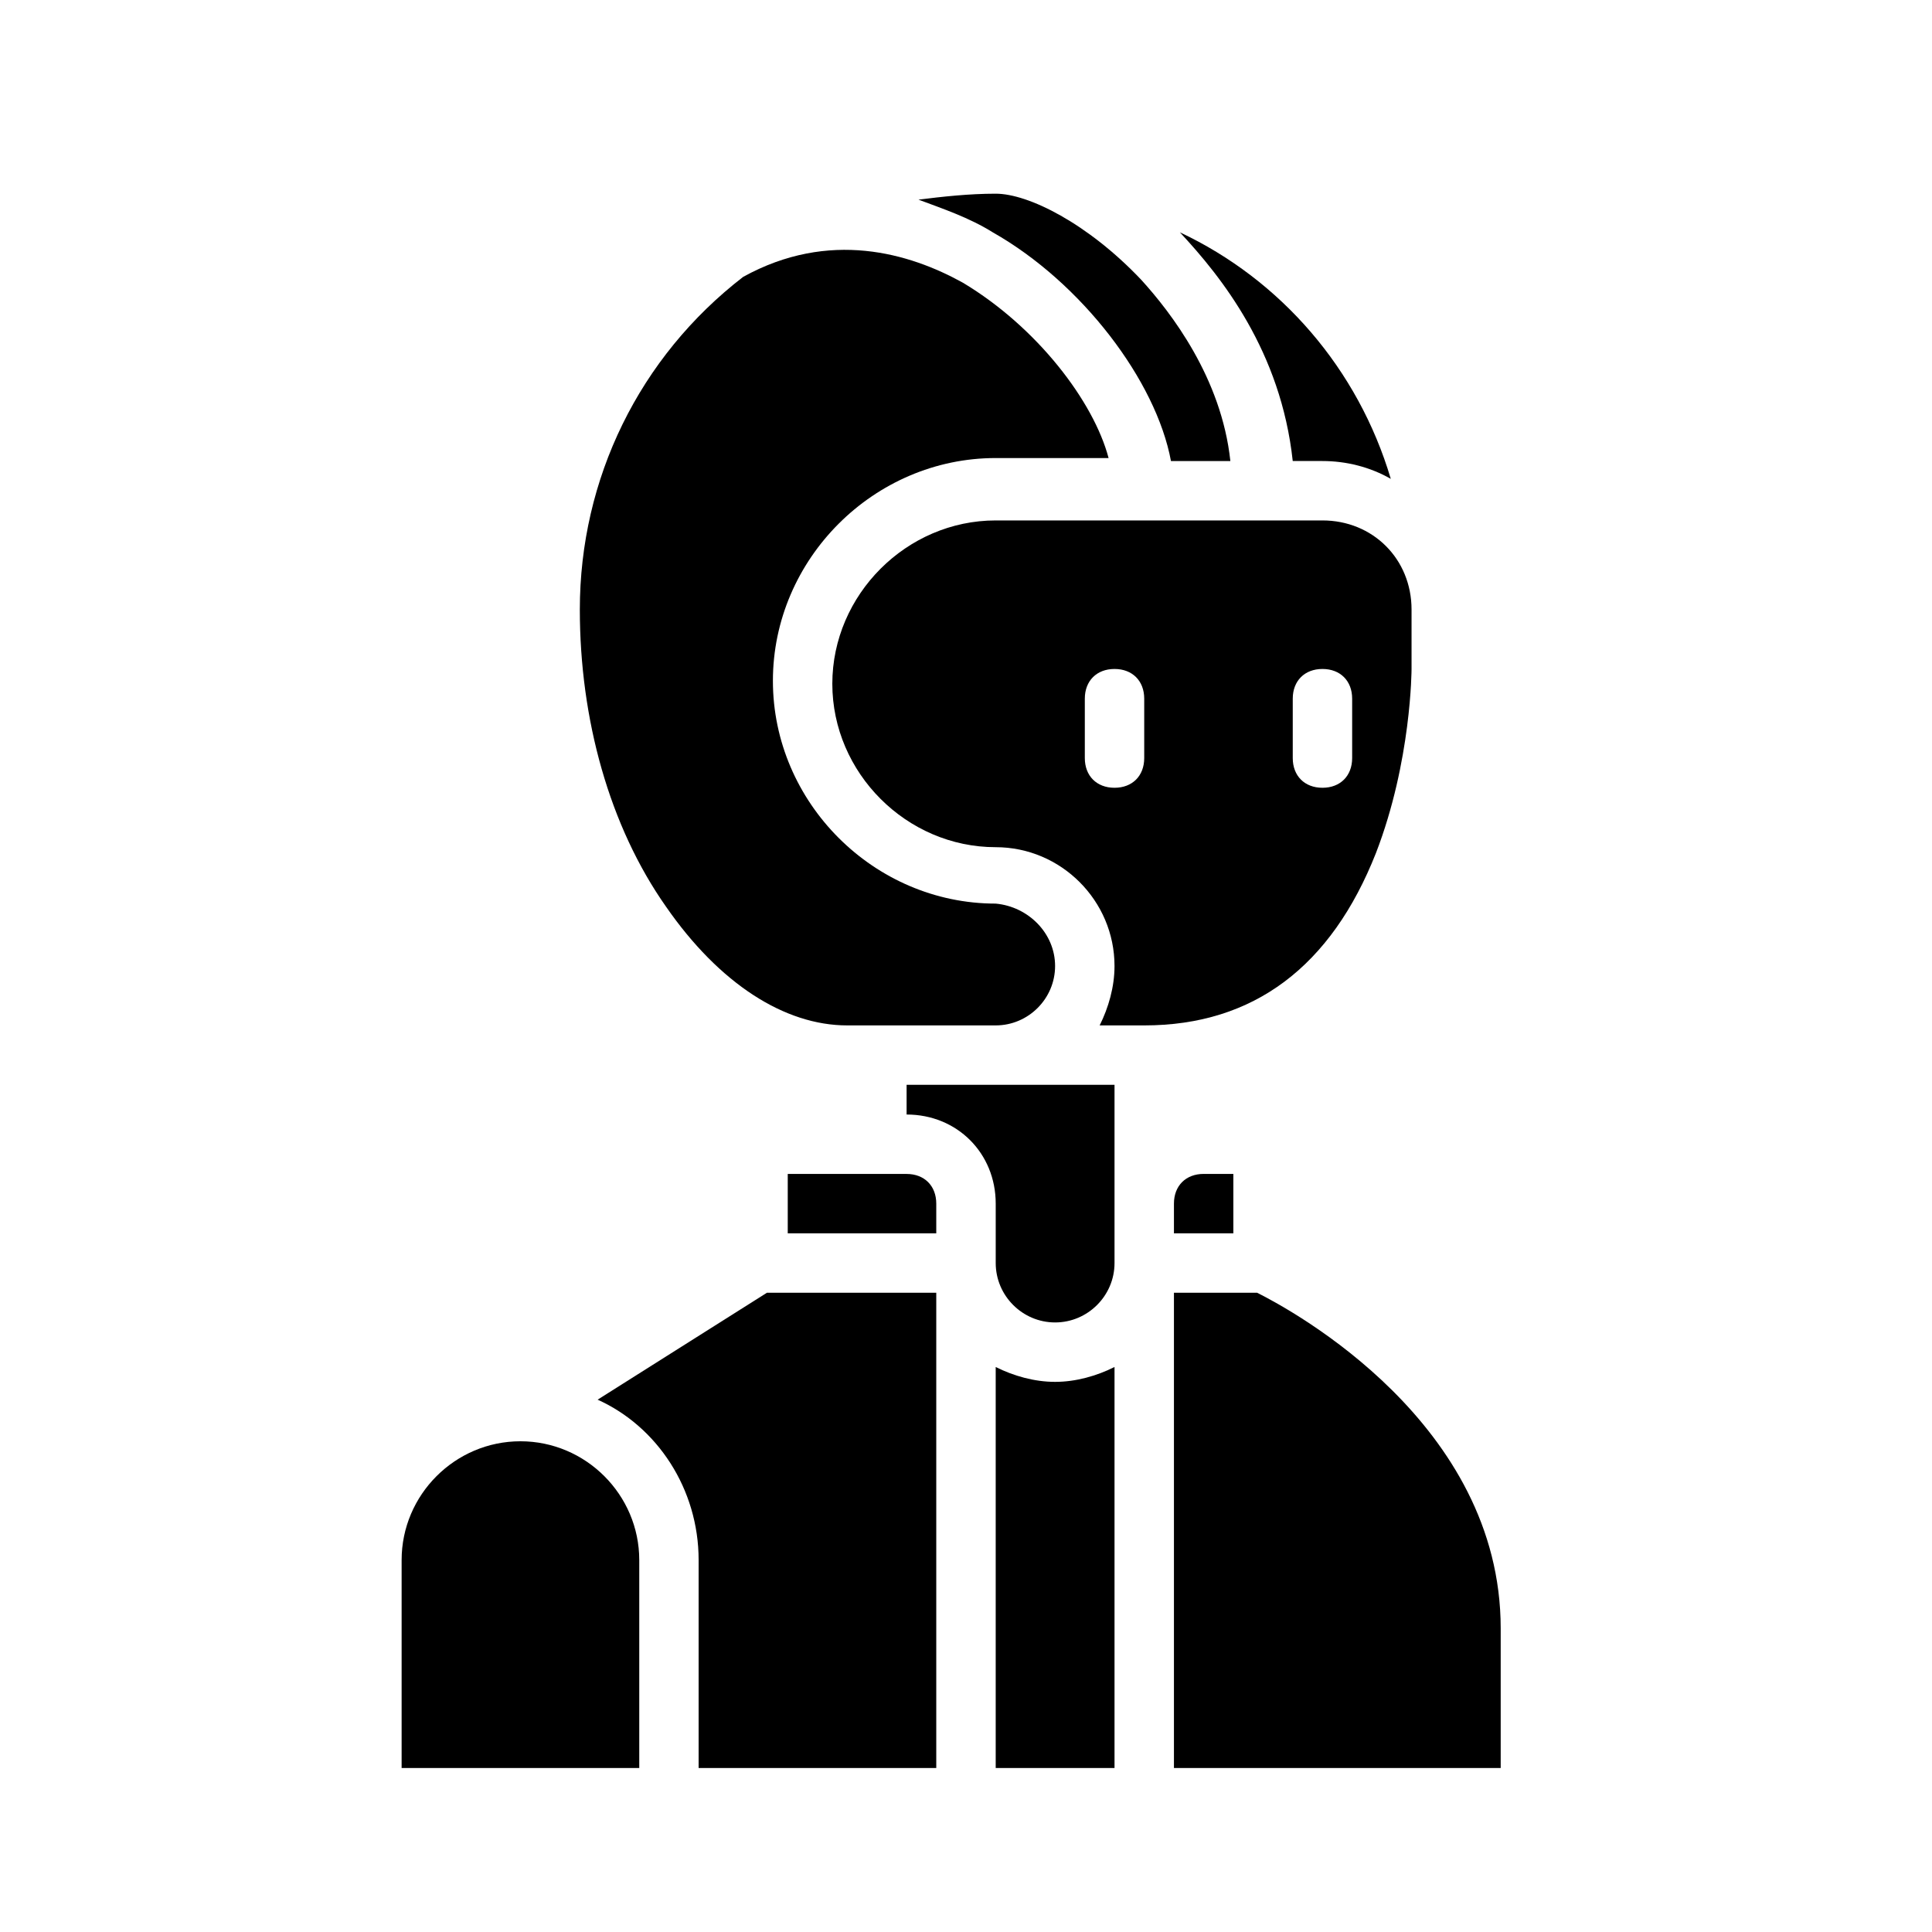 <?xml version="1.0" encoding="UTF-8"?>
<!-- Uploaded to: ICON Repo, www.iconrepo.com, Generator: ICON Repo Mixer Tools -->
<svg fill="#000000" width="800px" height="800px" version="1.1" viewBox="144 144 512 512" xmlns="http://www.w3.org/2000/svg">
 <g>
  <path d="m470.85 455.1v15.742h-15.742v-7.871c0-4.723 3.148-7.871 7.871-7.871z"/>
  <path d="m392.12 462.98v7.871h-39.359v-15.742h31.488c4.723-0.004 7.871 3.144 7.871 7.871z"/>
  <path d="m439.36 431.49v47.23c0 8.66-7.086 15.742-15.742 15.742-8.66 0-15.742-7.086-15.742-15.742v-15.742c0-13.383-10.234-23.617-23.617-23.617v-7.871z"/>
  <path d="m494.46 281.92h-86.59c-23.617 0-43.297 19.68-43.297 43.297 0 23.617 19.68 43.297 43.297 43.297 17.32 0 31.488 14.168 31.488 31.488 0 5.512-1.574 11.02-3.938 15.742h11.809c29.125 0 49.594-15.742 61.402-45.656 9.445-24.406 9.445-48.809 9.445-48.809v-15.742c0-13.383-10.234-23.617-23.617-23.617zm-47.23 62.977c0 4.723-3.148 7.871-7.871 7.871s-7.871-3.148-7.871-7.871v-15.742c0-4.723 3.148-7.871 7.871-7.871s7.871 3.148 7.871 7.871zm55.105 0c0 4.723-3.148 7.871-7.871 7.871s-7.871-3.148-7.871-7.871v-15.742c0-4.723 3.148-7.871 7.871-7.871s7.871 3.148 7.871 7.871z"/>
  <path d="m512.57 270.9c-5.512-3.148-11.809-4.723-18.109-4.723h-7.871c-3.148-29.125-18.895-48.805-29.914-60.613 26.766 12.594 47.234 36.207 55.895 65.336z"/>
  <path d="m470.06 266.18h-15.742c-3.938-21.254-23.617-47.23-47.23-60.613-6.297-3.938-13.383-6.297-19.68-8.66 6.293-0.789 13.379-1.578 20.465-1.578 8.66 0 24.402 7.871 38.574 22.828 7.871 8.66 21.254 25.98 23.613 48.023z"/>
  <path d="m423.61 400c0 8.66-7.086 15.742-15.742 15.742h-39.359c-16.531 0-33.852-11.02-48.02-31.488-14.957-21.254-22.828-49.594-22.828-78.719 0-34.637 15.742-66.914 43.297-88.168 22.828-12.594 44.082-6.297 58.254 1.574 19.68 11.809 34.637 31.488 38.574 46.445h-29.918c-32.273 0-59.039 26.766-59.039 59.039 0 32.273 26.766 59.039 59.039 59.039 8.66 0.789 15.742 7.875 15.742 16.535z"/>
  <path d="m392.12 486.59v125.95h-62.977v-55.105c0-18.895-11.02-35.426-26.766-42.508l44.871-28.34z"/>
  <path d="m313.41 557.44v55.105h-62.977v-55.105c0-17.32 14.168-31.488 31.488-31.488 17.32 0 31.488 14.172 31.488 31.488z"/>
  <path d="m439.36 506.27v106.27h-31.488v-106.27c4.723 2.363 10.234 3.938 15.742 3.938 5.512 0 11.023-1.574 15.746-3.938z"/>
  <path d="m541.7 575.54v37h-86.594v-125.95h22.043c9.445 4.723 64.551 34.637 64.551 88.953z"/>
 </g>
</svg>